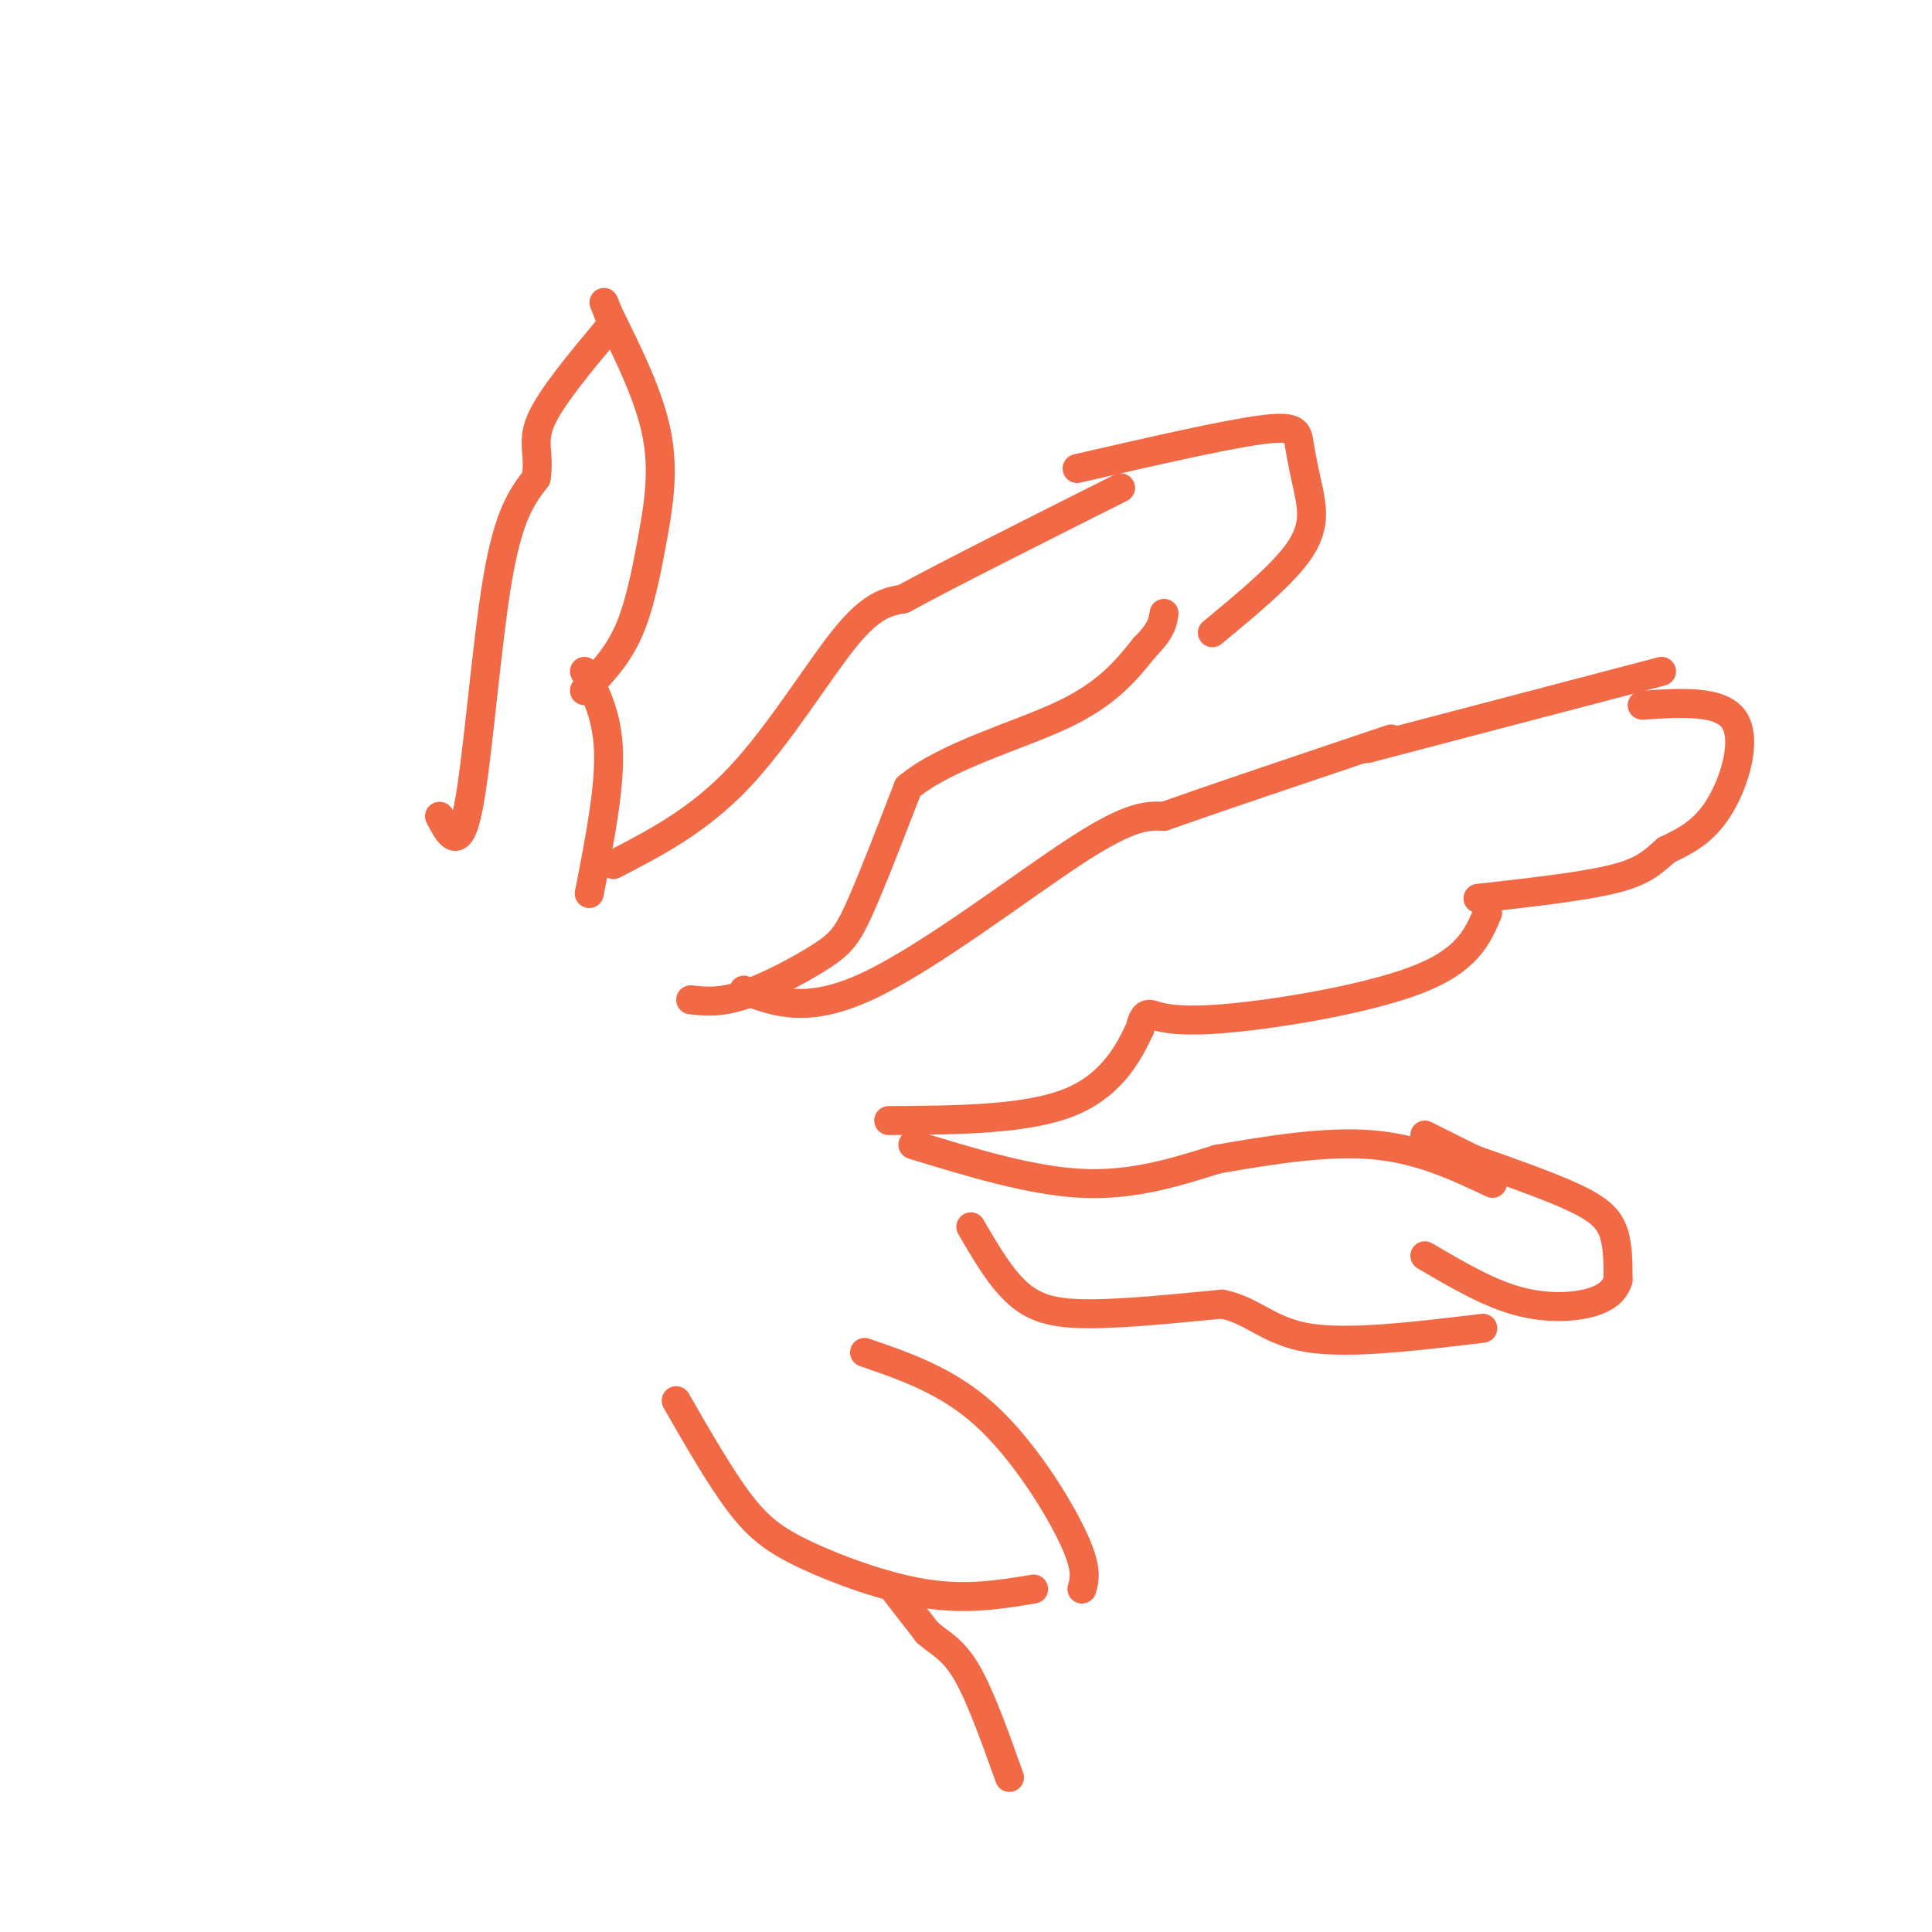 <svg viewBox='0 0 400 400' version='1.1' xmlns='http://www.w3.org/2000/svg' xmlns:xlink='http://www.w3.org/1999/xlink'><g fill='none' stroke='#f26946' stroke-width='6' stroke-linecap='round' stroke-linejoin='round'><path d='M127,179c8.800,-4.556 17.600,-9.111 26,-18c8.400,-8.889 16.400,-22.111 22,-29c5.600,-6.889 8.800,-7.444 12,-8'/><path d='M187,124c9.500,-5.167 27.250,-14.083 45,-23'/><path d='M143,207c3.018,0.333 6.036,0.667 11,-1c4.964,-1.667 11.875,-5.333 16,-8c4.125,-2.667 5.464,-4.333 8,-10c2.536,-5.667 6.268,-15.333 10,-25'/><path d='M188,163c7.911,-6.600 22.689,-10.600 32,-15c9.311,-4.400 13.156,-9.200 17,-14'/><path d='M237,134c3.500,-3.500 3.750,-5.250 4,-7'/><path d='M223,97c15.200,-3.489 30.400,-6.978 38,-8c7.600,-1.022 7.600,0.422 8,3c0.400,2.578 1.200,6.289 2,10'/><path d='M271,102c0.667,3.467 1.333,7.133 -2,12c-3.333,4.867 -10.667,10.933 -18,17'/><path d='M154,205c6.600,2.533 13.200,5.067 26,-1c12.800,-6.067 31.800,-20.733 43,-28c11.200,-7.267 14.600,-7.133 18,-7'/><path d='M241,169c10.833,-3.833 28.917,-9.917 47,-16'/><path d='M283,155c0.000,0.000 61.000,-16.000 61,-16'/><path d='M340,146c8.111,-0.533 16.222,-1.067 19,3c2.778,4.067 0.222,12.733 -3,18c-3.222,5.267 -7.111,7.133 -11,9'/><path d='M345,176c-2.911,2.556 -4.689,4.444 -11,6c-6.311,1.556 -17.156,2.778 -28,4'/><path d='M308,189c-2.107,4.964 -4.214,9.929 -15,14c-10.786,4.071 -30.250,7.250 -41,8c-10.750,0.750 -12.786,-0.929 -14,-1c-1.214,-0.071 -1.607,1.464 -2,3'/><path d='M236,213c-1.733,3.622 -5.067,11.178 -14,15c-8.933,3.822 -23.467,3.911 -38,4'/><path d='M189,237c12.250,3.750 24.500,7.500 35,8c10.500,0.500 19.250,-2.250 28,-5'/><path d='M252,240c10.356,-1.800 22.244,-3.800 32,-3c9.756,0.800 17.378,4.400 25,8'/><path d='M295,235c0.000,0.000 10.000,5.000 10,5'/><path d='M305,240c8.000,2.822 16.000,5.644 21,8c5.000,2.356 7.000,4.244 8,7c1.000,2.756 1.000,6.378 1,10'/><path d='M335,265c-0.750,2.631 -3.125,4.208 -7,5c-3.875,0.792 -9.250,0.798 -15,-1c-5.750,-1.798 -11.875,-5.399 -18,-9'/><path d='M201,254c3.156,5.422 6.311,10.844 10,14c3.689,3.156 7.911,4.044 15,4c7.089,-0.044 17.044,-1.022 27,-2'/><path d='M253,270c6.600,1.333 9.600,5.667 18,7c8.400,1.333 22.200,-0.333 36,-2'/><path d='M91,169c2.044,3.911 4.089,7.822 6,-2c1.911,-9.822 3.689,-33.378 6,-47c2.311,-13.622 5.156,-17.311 8,-21'/><path d='M111,99c0.844,-5.089 -1.044,-7.311 1,-12c2.044,-4.689 8.022,-11.844 14,-19'/><path d='M121,143c3.327,-3.429 6.655,-6.857 9,-12c2.345,-5.143 3.708,-12.000 5,-19c1.292,-7.000 2.512,-14.143 1,-22c-1.512,-7.857 -5.756,-16.429 -10,-25'/><path d='M126,65c-1.667,-4.167 -0.833,-2.083 0,0'/><path d='M121,139c2.417,4.667 4.833,9.333 5,17c0.167,7.667 -1.917,18.333 -4,29'/><path d='M140,290c4.524,7.875 9.048,15.750 13,21c3.952,5.250 7.333,7.875 14,11c6.667,3.125 16.619,6.750 25,8c8.381,1.250 15.190,0.125 22,-1'/><path d='M179,280c8.600,2.956 17.200,5.911 25,13c7.800,7.089 14.800,18.311 18,25c3.200,6.689 2.600,8.844 2,11'/><path d='M185,329c0.000,0.000 7.000,9.000 7,9'/><path d='M192,338c2.467,2.200 5.133,3.200 8,8c2.867,4.800 5.933,13.400 9,22'/></g>
</svg>